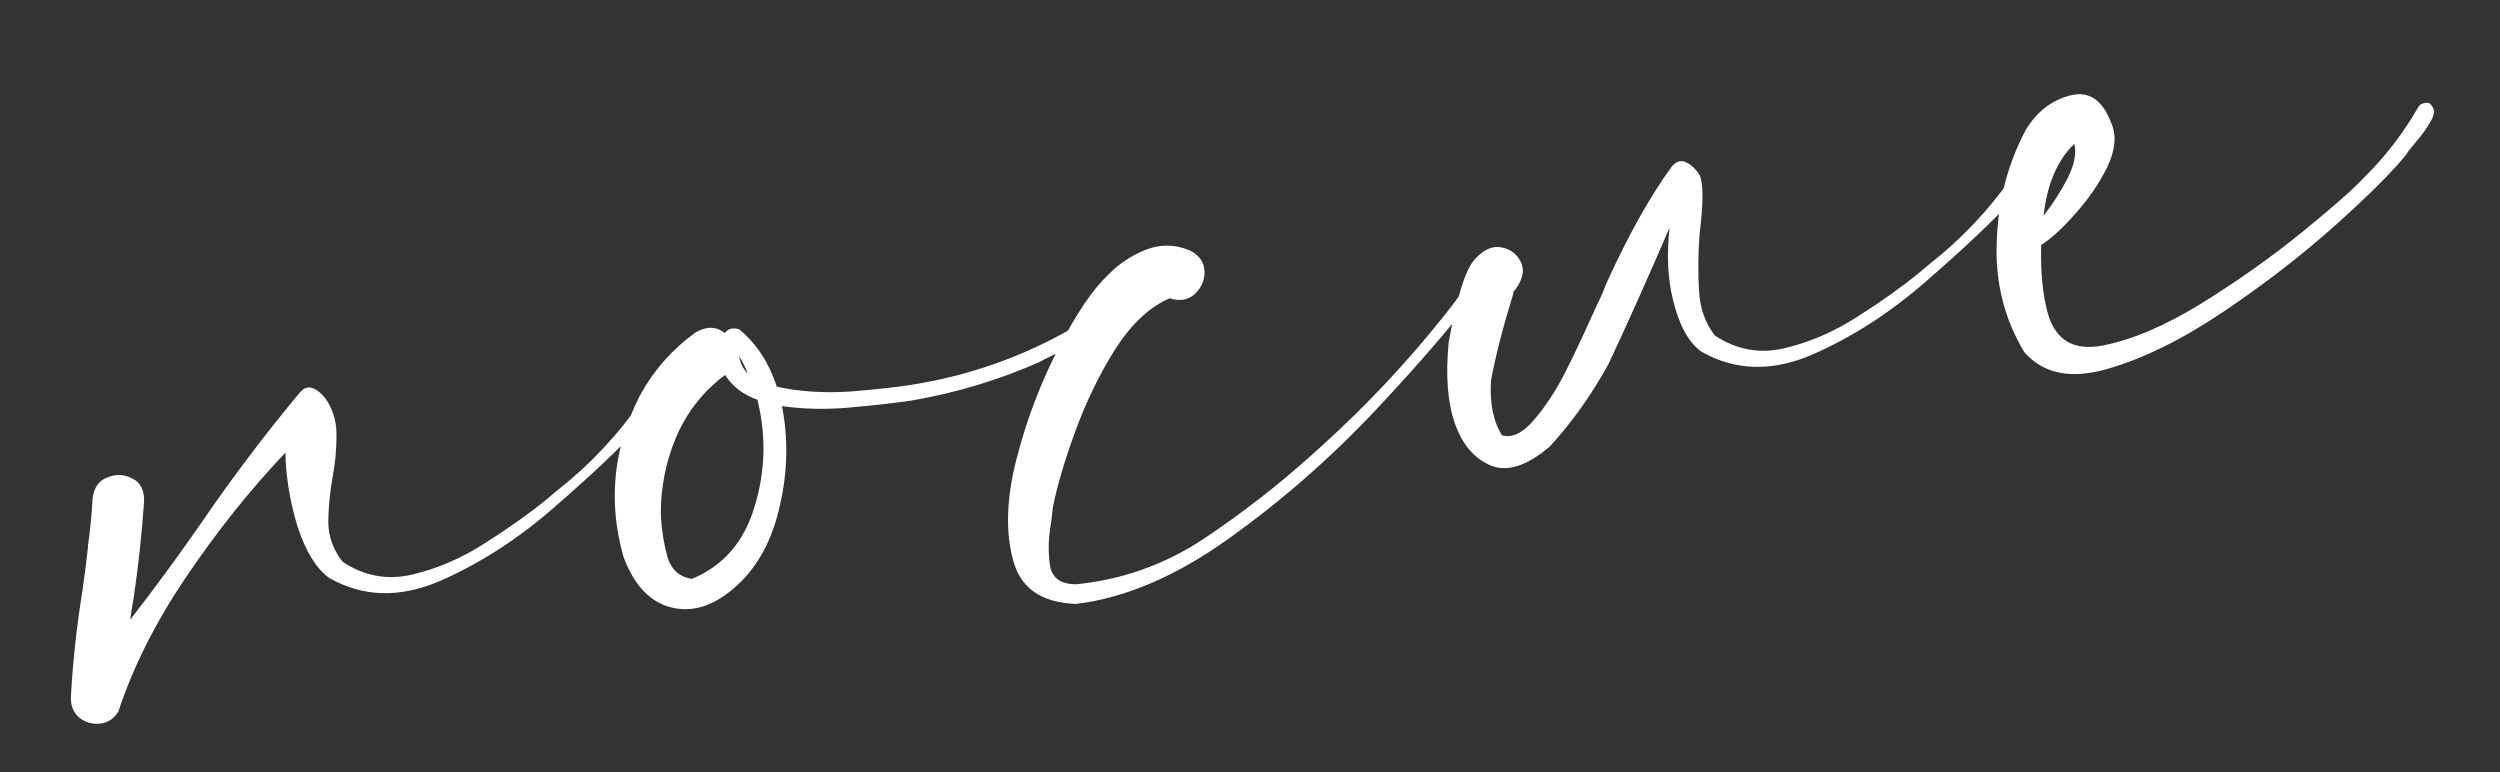<?xml version="1.0" encoding="UTF-8"?> <svg xmlns="http://www.w3.org/2000/svg" width="68" height="21" viewBox="0 0 68 21" fill="none"><rect x="0" y="0" width="68" height="21" fill="#333333" stroke="none"/> <path d="M17.436 10.913C17.483 10.834 17.543 10.801 17.616 10.812C17.687 10.812 17.745 10.839 17.789 10.891C17.833 10.943 17.838 11.007 17.803 11.084C17.71 11.242 17.609 11.384 17.499 11.509C16.883 12.168 16.077 12.931 15.079 13.796C14.093 14.659 13.052 15.33 11.955 15.808C10.867 16.272 9.865 16.242 8.947 15.716C8.595 15.454 8.31 14.99 8.094 14.325C7.887 13.646 7.776 12.976 7.762 12.313C6.801 13.326 5.9 14.455 5.06 15.698C4.229 16.928 3.617 18.145 3.221 19.351C3.1 19.549 2.934 19.659 2.724 19.682C2.514 19.705 2.327 19.652 2.164 19.525C1.998 19.386 1.919 19.197 1.928 18.958C1.981 17.987 2.088 17.014 2.247 16.037C2.302 15.648 2.351 15.26 2.394 14.873C2.394 14.873 2.393 14.867 2.391 14.855C2.451 14.43 2.494 14.001 2.517 13.57C2.551 13.267 2.685 13.073 2.92 12.987C3.153 12.889 3.381 12.899 3.602 13.017C3.822 13.123 3.927 13.331 3.919 13.641C3.86 14.506 3.766 15.377 3.637 16.253C3.6 16.461 3.568 16.663 3.541 16.857C4.207 15.999 4.852 15.121 5.476 14.222C6.318 12.991 7.21 11.81 8.152 10.681C8.271 10.542 8.396 10.504 8.525 10.566C8.665 10.626 8.791 10.742 8.903 10.913C9.081 11.204 9.165 11.529 9.152 11.887C9.152 12.244 9.117 12.606 9.047 12.974C8.973 13.39 8.933 13.8 8.929 14.205C8.934 14.596 9.064 14.954 9.32 15.28C9.907 15.671 10.538 15.786 11.212 15.628C11.899 15.467 12.564 15.179 13.208 14.764C13.864 14.347 14.427 13.945 14.898 13.559C14.971 13.499 15.049 13.433 15.132 13.36C16.037 12.652 16.805 11.837 17.436 10.913ZM29.43 8.989C29.487 9.122 29.424 9.245 29.241 9.358C29.07 9.47 28.878 9.567 28.666 9.649C28.5 9.724 28.379 9.785 28.304 9.834C27.197 10.325 26.049 10.675 24.86 10.883C24.803 10.892 24.745 10.902 24.687 10.911C24.234 10.974 23.698 11.033 23.077 11.088C22.457 11.142 21.855 11.129 21.271 11.047C21.439 11.922 21.424 12.803 21.226 13.691C21.04 14.577 20.687 15.282 20.168 15.807C19.556 16.419 18.943 16.663 18.328 16.538C17.714 16.414 17.257 15.949 16.958 15.143C16.533 13.646 16.679 12.19 17.396 10.777C17.769 10.086 18.274 9.51 18.91 9.049C19.213 8.868 19.481 8.872 19.714 9.059C19.801 8.938 19.932 8.904 20.107 8.958C20.575 9.345 20.916 9.864 21.13 10.518C21.747 10.654 22.419 10.697 23.147 10.648C23.874 10.588 24.422 10.527 24.792 10.466C26.355 10.22 27.814 9.706 29.17 8.925C29.212 8.894 29.258 8.886 29.308 8.902C29.358 8.917 29.399 8.946 29.43 8.989ZM20.342 10.167C20.279 9.999 20.199 9.84 20.103 9.69C20.133 9.875 20.213 10.034 20.342 10.167ZM18.821 15.745C19.677 15.389 20.246 14.732 20.527 13.771C20.819 12.808 20.844 11.842 20.601 10.872C20.21 10.735 19.918 10.51 19.724 10.197C19.131 10.64 18.689 11.2 18.397 11.877C18.115 12.541 17.974 13.236 17.974 13.96C17.982 14.006 17.984 14.053 17.98 14.102C18.001 14.443 18.058 14.79 18.152 15.142C18.257 15.493 18.48 15.694 18.821 15.745ZM40.168 7.342C40.216 7.275 40.271 7.248 40.333 7.262C40.406 7.273 40.459 7.306 40.492 7.36C40.524 7.414 40.523 7.48 40.489 7.557C39.691 8.627 38.671 9.822 37.428 11.144C36.185 12.465 34.846 13.636 33.411 14.657C31.987 15.675 30.606 16.265 29.267 16.427C28.323 16.392 27.752 15.994 27.555 15.23C27.344 14.457 27.377 13.538 27.652 12.471C27.928 11.404 28.309 10.403 28.796 9.467C29.281 8.52 29.735 7.852 30.157 7.461C30.432 7.178 30.763 6.957 31.153 6.798C31.554 6.637 31.958 6.642 32.366 6.812C32.626 6.947 32.759 7.139 32.764 7.388C32.768 7.625 32.677 7.83 32.492 8.003C32.316 8.162 32.09 8.199 31.815 8.114C31.271 8.346 30.777 8.808 30.333 9.499C29.901 10.188 29.537 10.937 29.243 11.745C28.949 12.554 28.747 13.24 28.638 13.805C28.623 13.926 28.608 14.053 28.594 14.186C28.518 14.591 28.505 14.979 28.555 15.351C28.602 15.711 28.84 15.892 29.268 15.892C30.518 15.769 31.674 15.359 32.735 14.661C33.794 13.952 34.783 13.183 35.703 12.354C35.796 12.268 35.884 12.188 35.967 12.115C37.155 11.04 38.247 9.88 39.241 8.635C39.577 8.224 39.886 7.793 40.168 7.342ZM41.562 6.721C41.574 6.719 41.578 6.712 41.577 6.7C41.578 6.712 41.574 6.719 41.562 6.721ZM45.412 6.192C44.828 7.548 44.277 8.779 43.759 9.886C43.303 10.721 42.768 11.474 42.154 12.146C41.529 12.676 40.993 12.848 40.546 12.66C40.1 12.473 39.776 12.093 39.574 11.52C39.373 10.947 39.316 10.209 39.405 9.303C39.628 8.067 39.867 7.315 40.12 7.047C40.361 6.782 40.605 6.676 40.851 6.731C41.109 6.783 41.288 6.932 41.388 7.177C41.474 7.412 41.393 7.675 41.144 7.965L41.178 7.96L41.164 7.98C40.885 8.881 40.682 9.669 40.556 10.343C40.516 10.967 40.617 11.467 40.857 11.843C41.142 11.915 41.433 11.772 41.73 11.414C42.03 11.068 42.31 10.641 42.571 10.135C42.83 9.617 43.05 9.153 43.232 8.743C43.336 8.512 43.419 8.332 43.481 8.203C43.553 8.061 43.621 7.901 43.687 7.724C44.279 6.415 44.875 5.349 45.476 4.525C45.595 4.387 45.72 4.348 45.849 4.41C45.989 4.47 46.115 4.586 46.227 4.758C46.334 4.977 46.334 5.518 46.227 6.379C46.187 6.932 46.184 7.449 46.215 7.931C46.245 8.401 46.388 8.799 46.644 9.125C47.231 9.515 47.862 9.631 48.536 9.472C49.222 9.311 49.888 9.023 50.532 8.608C51.188 8.191 51.751 7.79 52.221 7.403C52.295 7.344 52.373 7.277 52.456 7.204C53.361 6.497 54.129 5.681 54.76 4.758C54.807 4.679 54.867 4.645 54.94 4.657C55.011 4.657 55.069 4.683 55.113 4.735C55.157 4.787 55.162 4.852 55.127 4.929C55.034 5.086 54.933 5.228 54.823 5.353C54.207 6.013 53.401 6.775 52.403 7.64C51.417 8.504 50.376 9.174 49.279 9.652C48.191 10.117 47.189 10.086 46.27 9.561C45.918 9.298 45.662 8.824 45.501 8.137C45.362 7.578 45.332 6.93 45.412 6.192ZM66.092 2.817C66.23 2.937 66.239 3.096 66.117 3.294C66.007 3.491 65.867 3.686 65.697 3.88C65.577 4.019 65.494 4.127 65.448 4.206C65.073 4.672 64.431 5.312 63.52 6.128C62.609 6.943 61.593 7.728 60.47 8.484C59.348 9.239 58.293 9.757 57.306 10.039C56.319 10.32 55.569 10.165 55.056 9.572C54.514 8.664 54.266 7.666 54.312 6.577C54.345 5.479 54.606 4.468 55.095 3.544C55.392 3.044 55.797 2.728 56.31 2.596C56.823 2.464 57.198 2.722 57.436 3.372C57.572 3.694 57.535 4.08 57.324 4.531C57.111 4.97 56.825 5.391 56.464 5.795C56.114 6.197 55.8 6.486 55.52 6.663C55.501 7.415 55.563 8.04 55.705 8.539C55.919 9.264 56.418 9.55 57.2 9.397C57.994 9.242 58.882 8.864 59.864 8.263C60.855 7.648 61.764 7.005 62.592 6.334C63.42 5.663 63.985 5.166 64.288 4.843C64.871 4.272 65.365 3.632 65.771 2.924C65.808 2.858 65.855 2.821 65.913 2.811C65.98 2.788 66.04 2.79 66.092 2.817ZM56.42 3.914C55.959 4.358 55.681 5.01 55.585 5.869C55.83 5.555 56.047 5.216 56.237 4.853C56.424 4.477 56.486 4.164 56.42 3.914Z" fill="white"></path> </svg> 